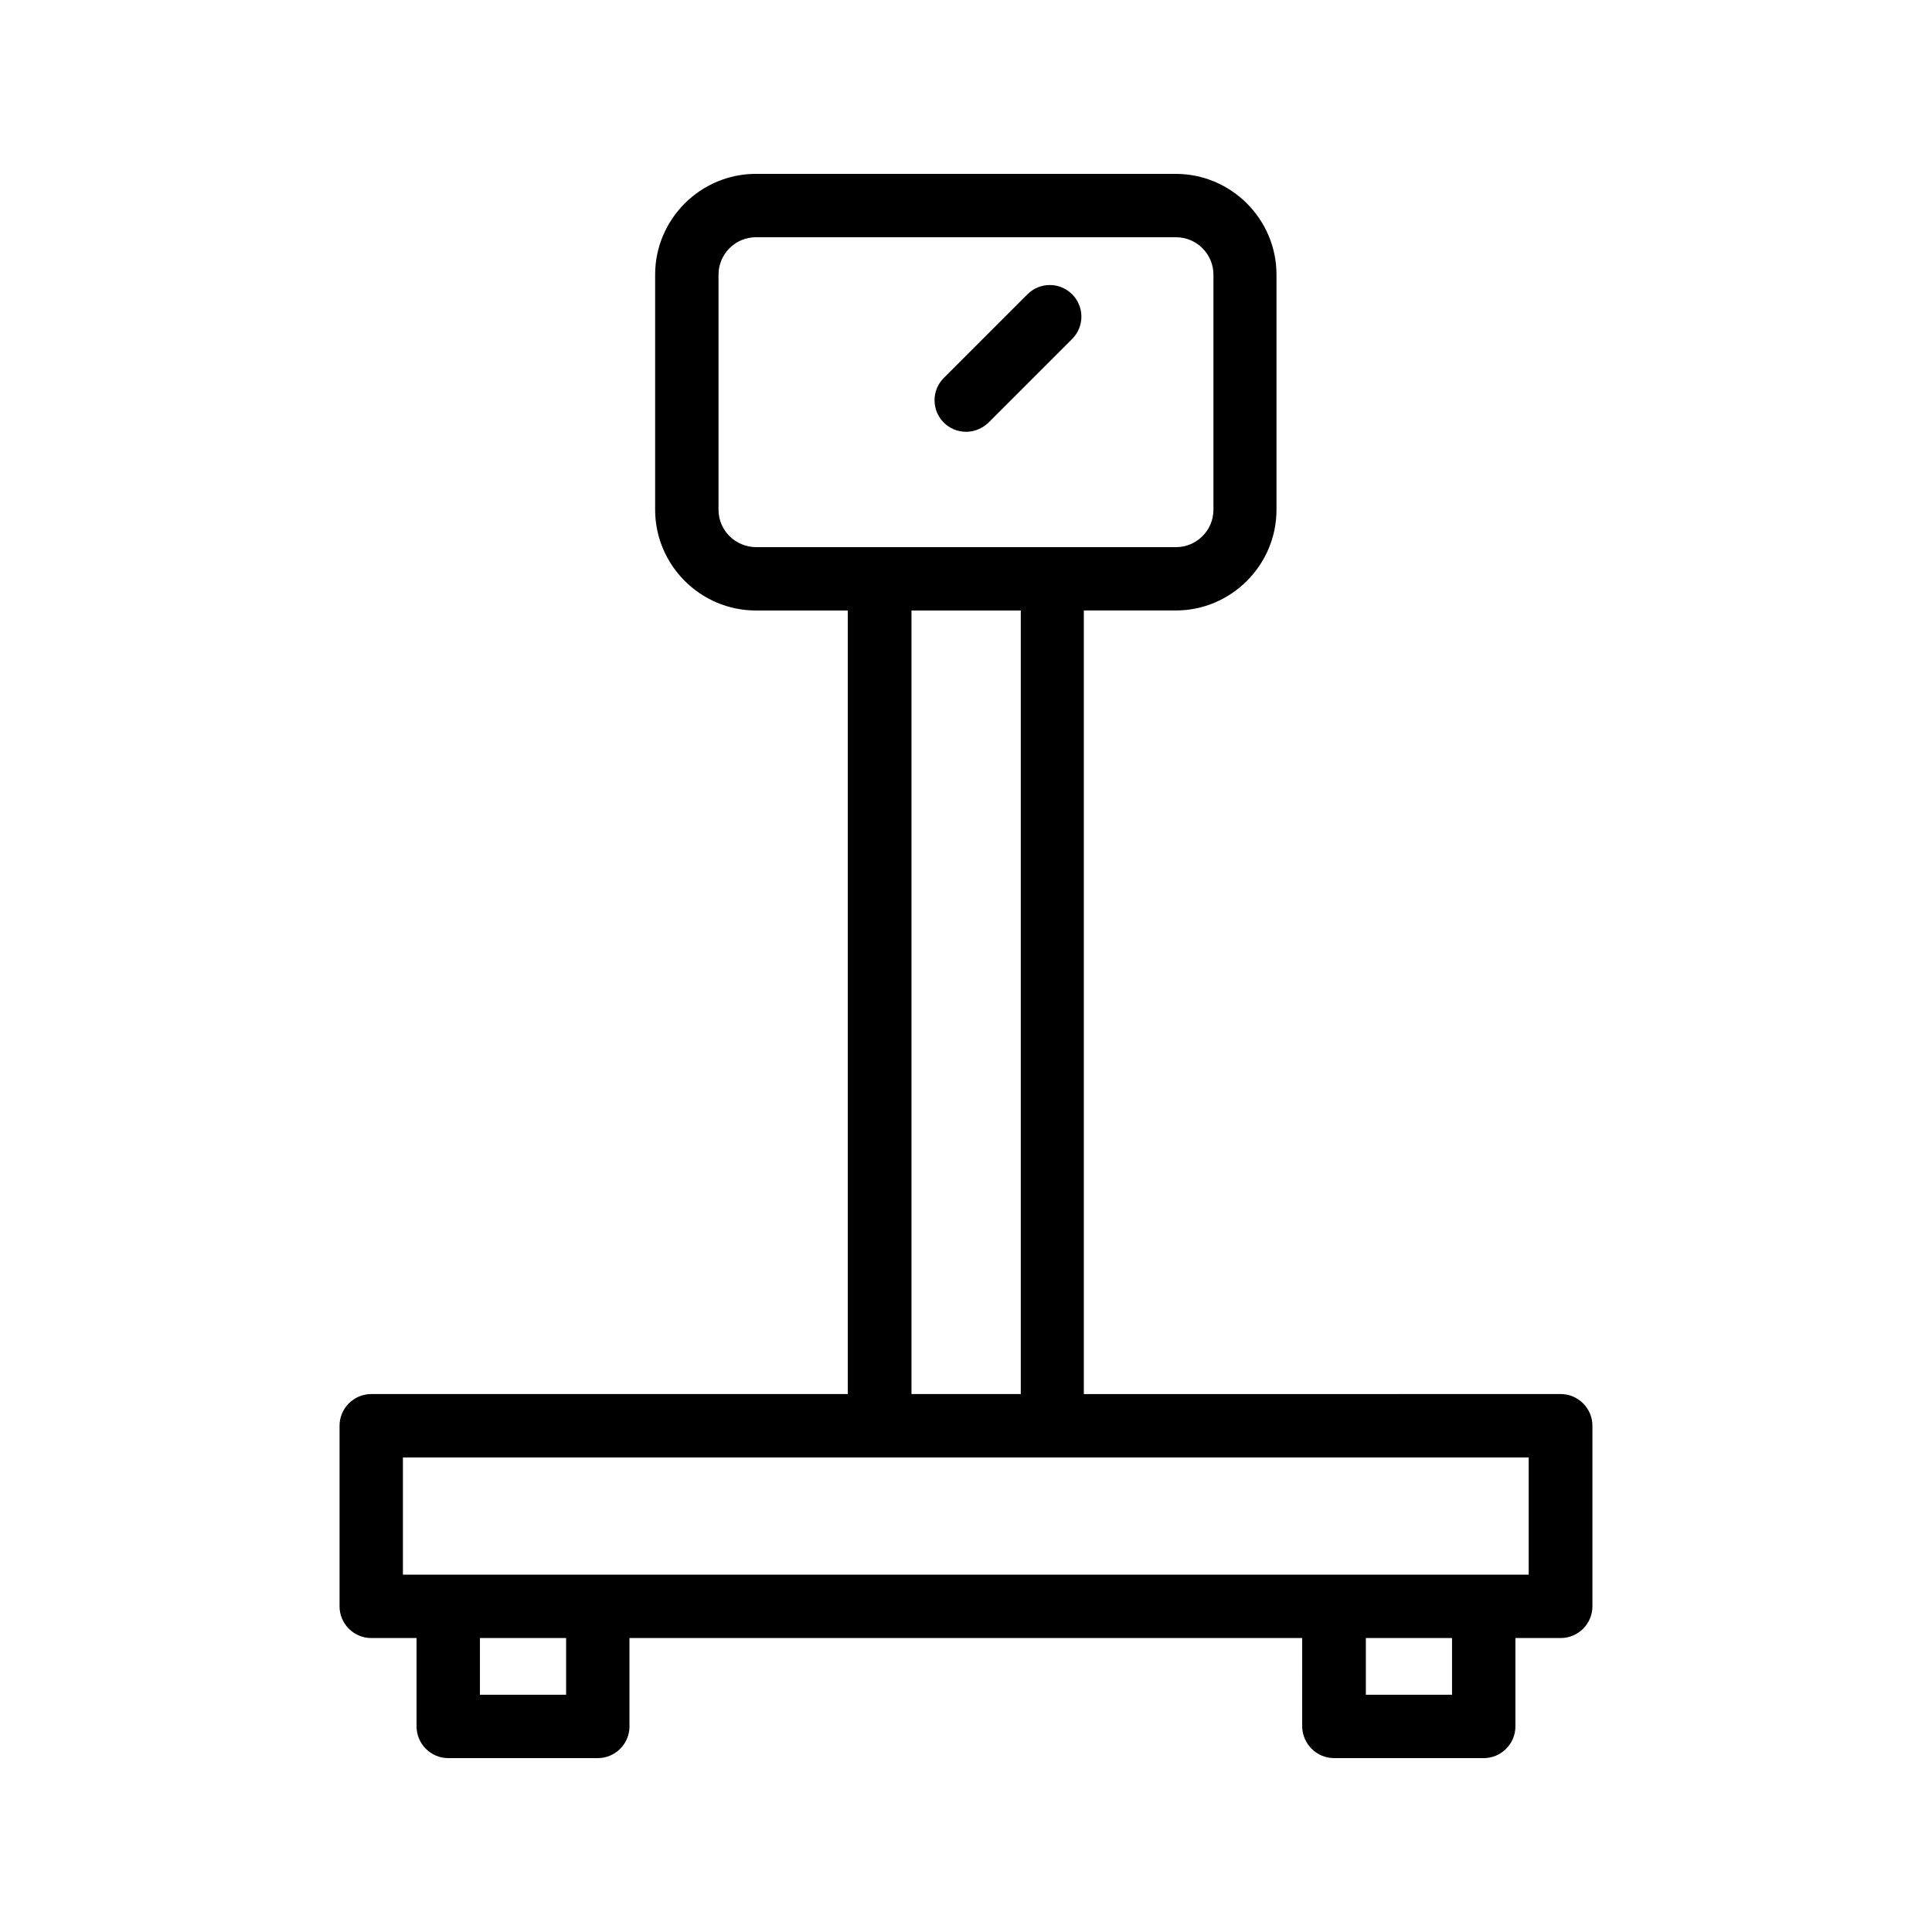 <?xml version="1.0" encoding="UTF-8"?>
<!-- Uploaded to: SVG Repo, www.svgrepo.com, Generator: SVG Repo Mixer Tools -->
<svg fill="#000000" width="800px" height="800px" version="1.1" viewBox="144 144 512 512" xmlns="http://www.w3.org/2000/svg">
 <g>
  <path d="m497.57 609.92h39.633c4.617 0 8.398-3.777 8.398-8.398v-23.426h12.008c4.617 0 8.398-3.777 8.398-8.398v-47.863c0-4.617-3.777-8.398-8.398-8.398l-126.38 0.008v-207.66h24.352c14.695 0 26.703-12.008 26.703-26.703v-62.301c0-14.695-12.008-26.703-26.703-26.703h-111.26c-14.695 0-26.703 12.008-26.703 26.703v62.305c0 14.695 12.008 26.703 26.703 26.703h24.352v207.65h-126.29c-4.617 0-8.398 3.777-8.398 8.398v47.863c0 4.617 3.777 8.398 8.398 8.398h12.008v23.422c0 4.617 3.777 8.398 8.398 8.398h39.633c4.617 0 8.398-3.777 8.398-8.398v-23.426h178.27l-0.004 23.426c0.082 4.617 3.777 8.395 8.48 8.395zm31.234-16.793h-22.84v-15.031h22.84zm-194.39-314.04v-62.305c0-5.457 4.449-9.91 9.91-9.91h111.34c5.457 0 9.91 4.449 9.91 9.91v62.305c0 5.457-4.449 9.91-9.91 9.91h-111.25c-5.547-0.004-10-4.453-10-9.91zm51.137 26.699h28.969v207.65h-28.969zm-134.77 224.45h298.34v31.066h-298.34zm43.246 62.891h-22.84v-15.031h22.84z"/>
  <path d="m400 258.43c2.184 0 4.281-0.84 5.961-2.434l22.168-22.168c3.273-3.273 3.273-8.566 0-11.84-3.273-3.273-8.566-3.273-11.84 0l-22.168 22.168c-3.273 3.273-3.273 8.566 0 11.84 1.594 1.594 3.695 2.434 5.879 2.434z"/>
 </g>
</svg>